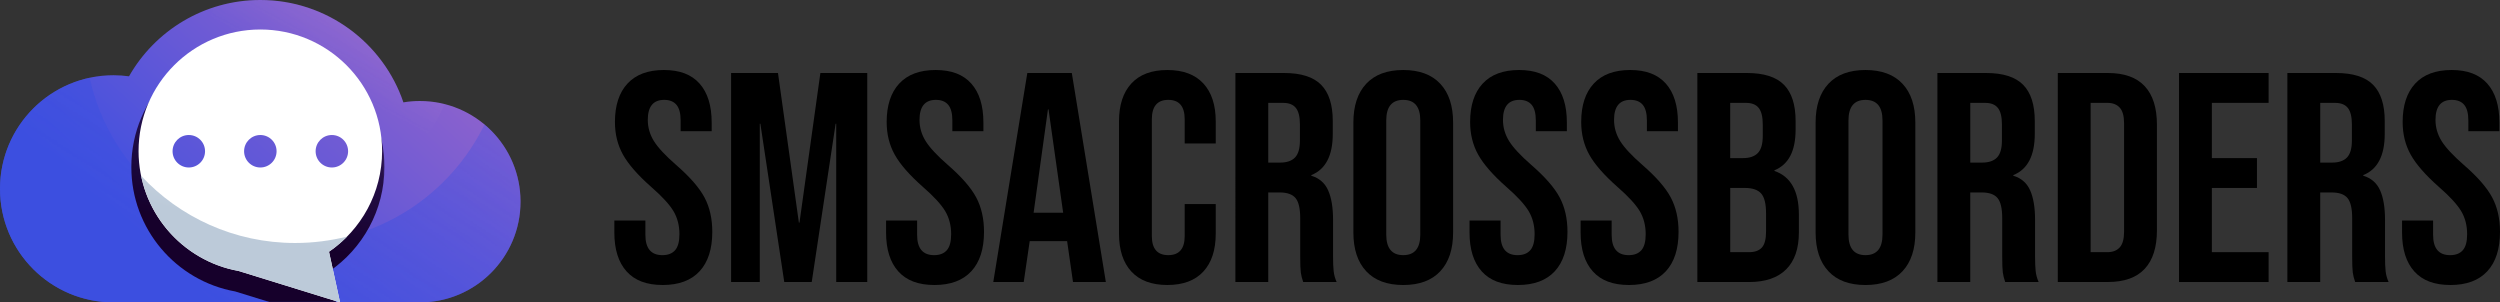 <svg xmlns="http://www.w3.org/2000/svg" xmlns:xlink="http://www.w3.org/1999/xlink" id="Layer_2" data-name="Layer 2" width="1640.98" height="198.48" viewBox="0 0 1640.98 198.48"><rect x="0" y="0" width="1640.98" height="198.48" fill="#333333" stroke="none"/><defs><style>      .cls-1 {        fill: url(#linear-gradient);      }      .cls-1, .cls-2, .cls-3, .cls-4, .cls-5, .cls-6 {        fill-rule: evenodd;      }      .cls-7 {        mask: url(#mask-2);      }      .cls-7, .cls-8, .cls-9, .cls-10 {        fill: none;      }      .cls-8 {        mask: url(#mask-3);      }      .cls-9 {        mask: url(#mask-1);      }      .cls-10 {        mask: url(#mask);      }      .cls-11 {        fill: url(#linear-gradient-8);      }      .cls-12 {        fill: url(#linear-gradient-3);      }      .cls-13 {        fill: url(#linear-gradient-4);      }      .cls-14 {        fill: url(#linear-gradient-2);      }      .cls-15 {        fill: url(#linear-gradient-6);      }      .cls-16 {        fill: url(#linear-gradient-7);      }      .cls-17 {        fill: url(#linear-gradient-5);      }      .cls-2 {        fill: #3c4fe0;      }      .cls-3 {        fill: #16002b;      }      .cls-4 {        fill: #be90d4;      }      .cls-5 {        fill: #bccad9;      }      .cls-6 {        fill: #fff;      }    </style><linearGradient id="linear-gradient" x1="41911.99" y1="-72383.33" x2="44725.75" y2="-69249.32" gradientTransform="translate(-2931.29 -4990.98) scale(.07 -.07)" gradientUnits="userSpaceOnUse"><stop offset="0" stop-color="#3c4fe0"></stop><stop offset="1" stop-color="#ab69c6"></stop></linearGradient><linearGradient id="linear-gradient-2" x1="45121.19" y1="-67462.04" x2="43158.76" y2="-71091.91" gradientTransform="translate(-2931.29 -4990.98) scale(.07 -.07)" gradientUnits="userSpaceOnUse"><stop offset="0" stop-color="#fff"></stop><stop offset="1" stop-color="#fff" stop-opacity="0"></stop></linearGradient><mask id="mask" x="133.16" y="-.27" width="158.87" height="120.97" maskUnits="userSpaceOnUse"><g id="id0"><rect class="cls-14" x="133.16" y="-.27" width="158.87" height="120.97"></rect></g></mask><linearGradient id="linear-gradient-3" x1="40294.48" y1="-75544.91" x2="44720.97" y2="-68419.05" xlink:href="#linear-gradient-2"></linearGradient><mask id="mask-1" x="-.27" y="50.72" width="342.3" height="148.03" maskUnits="userSpaceOnUse"><g id="id2"><rect class="cls-12" x="-.27" y="50.72" width="342.3" height="148.03"></rect></g></mask><linearGradient id="linear-gradient-4" x1="42592.26" y1="-73158.39" x2="43530.18" y2="-68617.51" xlink:href="#linear-gradient-2"></linearGradient><mask id="mask-2" x="85.84" y="26.17" width="166.76" height="172.58" maskUnits="userSpaceOnUse"><g id="id4"><rect class="cls-13" x="85.84" y="26.17" width="166.76" height="172.58"></rect></g></mask><linearGradient id="linear-gradient-5" x1="42517" y1="-72975.02" x2="43214.72" y2="-70527.31" xlink:href="#linear-gradient-2"></linearGradient><mask id="mask-3" x="92.29" y="115.14" width="135.84" height="83.69" maskUnits="userSpaceOnUse"><g id="id6"><rect class="cls-17" x="92.29" y="115.14" width="135.84" height="83.69"></rect></g></mask><linearGradient id="linear-gradient-6" x1="40989.79" y1="-72306.24" x2="44574.92" y2="-68313.01" gradientTransform="translate(-2931.29 -4990.98) scale(.07 -.07)" xlink:href="#linear-gradient"></linearGradient><linearGradient id="linear-gradient-7" x1="41350.87" y1="-72630.4" x2="44936.01" y2="-68637.22" gradientTransform="translate(-2931.29 -4990.98) scale(.07 -.07)" xlink:href="#linear-gradient"></linearGradient><linearGradient id="linear-gradient-8" x1="41711.96" y1="-72954.58" x2="45297.09" y2="-68961.39" gradientTransform="translate(-2931.29 -4990.98) scale(.07 -.07)" xlink:href="#linear-gradient"></linearGradient></defs><g id="Layer_1-2" data-name="Layer 1"><g id="Layer_1-3" data-name="Layer_1"><g id="_2849896251680" data-name=" 2849896251680"><path class="cls-1" d="m170.88,0c43.55,0,80.65,28.14,93.91,67.2,3.58-.63,7.17-.9,10.84-.9,36.47,0,66.04,29.57,66.04,66.04s-29.57,66.13-66.04,66.13H74.55C33.33,198.48,0,165.15,0,123.93S33.33,49.37,74.55,49.37c3.41,0,6.81.27,10.13.72C101.7,20.16,133.96,0,170.88,0Z"></path><g class="cls-10"><path class="cls-4" d="m170.88,0c43.55,0,80.65,28.14,93.91,67.2,3.58-.63,7.17-.9,10.84-.9,5.56,0,10.93.72,16.13,1.97-12.01,30.47-41.67,52.06-76.34,52.06-45.25,0-81.99-36.65-81.99-81.9,0-12.01,2.6-23.48,7.26-33.78,9.5-3.05,19.71-4.66,30.2-4.66Z"></path></g><g class="cls-9"><path class="cls-2" d="m318.01,81.72c14.52,12.1,23.66,30.29,23.66,50.63,0,36.56-29.57,66.13-66.04,66.13H74.55C33.33,198.48,0,165.15,0,123.93,0,88.17,25.18,58.24,58.87,51.08c13.53,62.01,68.82,108.42,134.86,108.42,54.66,0,101.88-31.72,124.28-77.78Z"></path></g><g class="cls-7"><path class="cls-3" d="m220.52,198.48h-42.92l-23.21-7.17h0c-38.8-6.99-68.19-40.95-68.19-81.72,0-45.88,37.19-83.07,83.07-83.07s83.07,37.19,83.07,83.07c0,28.49-14.34,53.58-36.2,68.55l4.39,20.34Z"></path></g><path class="cls-6" d="m156.63,177.87h0l66.58,20.61-7.26-33.24c21.06-14.43,34.86-38.62,34.86-66.04,0-44.09-35.84-79.84-79.93-79.84s-79.93,35.75-79.93,79.84c0,39.34,28.41,71.95,65.68,78.67Z"></path><g class="cls-8"><path class="cls-5" d="m156.63,177.87h0l66.58,20.61-7.26-33.24c4.3-2.96,8.24-6.27,11.92-9.95-10.93,2.69-22.31,4.21-34.14,4.21-39.87,0-75.9-16.94-101.08-44.09,6.54,31.81,31.9,56.72,63.98,62.46Z"></path></g><g><circle class="cls-15" cx="123.93" cy="99.28" r="10.66"></circle><circle class="cls-16" cx="170.88" cy="99.28" r="10.66"></circle><circle class="cls-11" cx="217.83" cy="99.28" r="10.66"></circle></g></g></g><g><path d="m411.29,178.16c-5.36-5.94-8.04-14.47-8.04-25.58v-7.84h20.38v9.41c0,8.89,3.72,13.33,11.17,13.33,3.66,0,6.43-1.08,8.33-3.23,1.89-2.16,2.84-5.65,2.84-10.49,0-5.75-1.31-10.81-3.92-15.19-2.62-4.38-7.45-9.63-14.5-15.78-8.89-7.84-15.09-14.93-18.62-21.27-3.53-6.34-5.29-13.49-5.29-21.46,0-10.84,2.74-19.24,8.23-25.19,5.49-5.94,13.46-8.92,23.91-8.92s18.13,2.97,23.42,8.92c5.29,5.95,7.94,14.47,7.94,25.58v5.68h-20.38v-7.06c0-4.7-.92-8.13-2.74-10.29-1.83-2.16-4.51-3.23-8.04-3.23-7.19,0-10.78,4.38-10.78,13.13,0,4.97,1.34,9.6,4.02,13.92,2.68,4.31,7.55,9.54,14.6,15.68,9.02,7.84,15.22,14.96,18.62,21.36,3.4,6.4,5.1,13.92,5.1,22.54,0,11.24-2.78,19.86-8.33,25.87-5.55,6.01-13.62,9.02-24.21,9.02s-18.36-2.97-23.72-8.92Z"></path><path d="m479.89,47.92h30.77l13.72,98.2h.39l13.72-98.2h30.77v137.2h-20.38v-103.88h-.39l-15.68,103.88h-18.03l-15.68-103.88h-.39v103.88h-18.82V47.92Z"></path><path d="m589.65,178.16c-5.36-5.94-8.04-14.47-8.04-25.58v-7.84h20.38v9.41c0,8.89,3.72,13.33,11.17,13.33,3.66,0,6.43-1.08,8.33-3.23,1.89-2.16,2.84-5.65,2.84-10.49,0-5.75-1.31-10.81-3.92-15.19-2.62-4.38-7.45-9.63-14.5-15.78-8.89-7.84-15.09-14.93-18.62-21.27-3.53-6.34-5.29-13.49-5.29-21.46,0-10.84,2.74-19.24,8.23-25.19,5.49-5.94,13.46-8.92,23.91-8.92s18.13,2.97,23.42,8.92c5.29,5.95,7.94,14.47,7.94,25.58v5.68h-20.38v-7.06c0-4.7-.92-8.13-2.74-10.29-1.83-2.16-4.51-3.23-8.04-3.23-7.19,0-10.78,4.38-10.78,13.13,0,4.97,1.34,9.6,4.02,13.92,2.68,4.31,7.55,9.54,14.6,15.68,9.02,7.84,15.22,14.96,18.62,21.36,3.4,6.4,5.1,13.92,5.1,22.54,0,11.24-2.78,19.86-8.33,25.87-5.55,6.01-13.62,9.02-24.21,9.02s-18.36-2.97-23.72-8.92Z"></path><path d="m674.33,47.92h29.2l22.34,137.2h-21.56l-3.92-27.24v.39h-24.5l-3.92,26.85h-19.99l22.34-137.2Zm23.52,91.73l-9.6-67.82h-.39l-9.41,67.82h19.4Z"></path><path d="m742.63,178.26c-5.42-5.88-8.13-14.18-8.13-24.89v-73.7c0-10.71,2.71-19.01,8.13-24.89,5.42-5.88,13.29-8.82,23.62-8.82s18.19,2.94,23.62,8.82c5.42,5.88,8.13,14.18,8.13,24.89v14.5h-20.38v-15.88c0-8.49-3.6-12.74-10.78-12.74s-10.78,4.25-10.78,12.74v76.64c0,8.36,3.59,12.54,10.78,12.54s10.78-4.18,10.78-12.54v-20.97h20.38v19.4c0,10.72-2.71,19.01-8.13,24.89-5.42,5.88-13.3,8.82-23.62,8.82s-18.2-2.94-23.62-8.82Z"></path><path d="m810.93,47.92h31.95c11.1,0,19.21,2.58,24.3,7.74,5.1,5.16,7.64,13.1,7.64,23.81v8.43c0,14.24-4.7,23.26-14.11,27.05v.39c5.22,1.57,8.92,4.77,11.07,9.6,2.16,4.84,3.23,11.3,3.23,19.4v24.11c0,3.92.13,7.09.39,9.51.26,2.42.91,4.8,1.96,7.15h-21.95c-.78-2.22-1.31-4.31-1.57-6.27-.26-1.96-.39-5.49-.39-10.58v-25.09c0-6.27-1.01-10.65-3.04-13.13-2.03-2.48-5.52-3.72-10.49-3.72h-7.45v58.8h-21.56V47.92Zm29.4,58.8c4.31,0,7.55-1.11,9.7-3.33,2.16-2.22,3.23-5.94,3.23-11.17v-10.58c0-4.96-.88-8.56-2.65-10.78-1.76-2.22-4.54-3.33-8.33-3.33h-9.8v39.2h7.84Z"></path><path d="m896.78,178.06c-5.62-6.01-8.43-14.5-8.43-25.48v-72.13c0-10.98,2.81-19.47,8.43-25.48,5.62-6.01,13.72-9.02,24.3-9.02s18.68,3.01,24.3,9.02c5.62,6.01,8.43,14.5,8.43,25.48v72.13c0,10.98-2.81,19.47-8.43,25.48-5.62,6.01-13.72,9.02-24.3,9.02s-18.69-3-24.3-9.02Zm35.48-24.11v-74.87c0-9.02-3.72-13.52-11.17-13.52s-11.17,4.51-11.17,13.52v74.87c0,9.02,3.72,13.52,11.17,13.52s11.17-4.51,11.17-13.52Z"></path><path d="m972.63,178.16c-5.36-5.94-8.04-14.47-8.04-25.58v-7.84h20.38v9.41c0,8.89,3.72,13.33,11.17,13.33,3.66,0,6.43-1.08,8.33-3.23,1.89-2.16,2.84-5.65,2.84-10.49,0-5.75-1.31-10.81-3.92-15.19-2.62-4.38-7.45-9.63-14.5-15.78-8.89-7.84-15.09-14.93-18.62-21.27-3.53-6.34-5.29-13.49-5.29-21.46,0-10.84,2.74-19.24,8.23-25.19,5.49-5.94,13.46-8.92,23.91-8.92s18.13,2.97,23.42,8.92c5.29,5.95,7.94,14.47,7.94,25.58v5.68h-20.38v-7.06c0-4.7-.92-8.13-2.74-10.29-1.83-2.16-4.51-3.23-8.04-3.23-7.19,0-10.78,4.38-10.78,13.13,0,4.97,1.34,9.6,4.02,13.92,2.68,4.31,7.55,9.54,14.6,15.68,9.02,7.84,15.22,14.96,18.62,21.36,3.4,6.4,5.1,13.92,5.1,22.54,0,11.24-2.78,19.86-8.33,25.87-5.55,6.01-13.62,9.02-24.21,9.02s-18.36-2.97-23.72-8.92Z"></path><path d="m1045.54,178.16c-5.36-5.94-8.04-14.47-8.04-25.58v-7.84h20.38v9.41c0,8.89,3.72,13.33,11.17,13.33,3.66,0,6.43-1.08,8.33-3.23,1.89-2.16,2.84-5.65,2.84-10.49,0-5.75-1.31-10.81-3.92-15.19-2.62-4.38-7.45-9.63-14.5-15.78-8.89-7.84-15.09-14.93-18.62-21.27-3.53-6.34-5.29-13.49-5.29-21.46,0-10.84,2.74-19.24,8.23-25.19,5.49-5.94,13.46-8.92,23.91-8.92s18.13,2.97,23.42,8.92c5.29,5.95,7.94,14.47,7.94,25.58v5.68h-20.38v-7.06c0-4.7-.92-8.13-2.74-10.29-1.83-2.16-4.51-3.23-8.04-3.23-7.19,0-10.78,4.38-10.78,13.13,0,4.97,1.34,9.6,4.02,13.92,2.68,4.31,7.55,9.54,14.6,15.68,9.02,7.84,15.22,14.96,18.62,21.36,3.4,6.4,5.1,13.92,5.1,22.54,0,11.24-2.78,19.86-8.33,25.87-5.55,6.01-13.62,9.02-24.21,9.02s-18.36-2.97-23.72-8.92Z"></path><path d="m1114.14,47.92h32.54c11.1,0,19.21,2.58,24.3,7.74,5.1,5.16,7.64,13.1,7.64,23.81v5.49c0,7.06-1.14,12.81-3.43,17.25-2.29,4.44-5.78,7.64-10.49,9.6v.39c10.71,3.66,16.07,13.2,16.07,28.62v11.76c0,10.58-2.78,18.65-8.33,24.21-5.55,5.56-13.69,8.33-24.4,8.33h-33.91V47.92Zm29.99,55.86c4.31,0,7.55-1.11,9.7-3.33,2.16-2.22,3.23-5.94,3.23-11.17v-7.64c0-4.96-.88-8.56-2.65-10.78-1.76-2.22-4.54-3.33-8.33-3.33h-10.39v36.26h8.43Zm3.92,61.74c3.79,0,6.6-1.01,8.43-3.04,1.83-2.02,2.74-5.52,2.74-10.49v-11.96c0-6.27-1.08-10.61-3.23-13.03-2.16-2.42-5.72-3.63-10.68-3.63h-9.6v42.14h12.35Z"></path><path d="m1200.18,178.06c-5.62-6.01-8.43-14.5-8.43-25.48v-72.13c0-10.98,2.81-19.47,8.43-25.48,5.62-6.01,13.72-9.02,24.3-9.02s18.68,3.01,24.3,9.02c5.62,6.01,8.43,14.5,8.43,25.48v72.13c0,10.98-2.81,19.47-8.43,25.48-5.62,6.01-13.72,9.02-24.3,9.02s-18.69-3-24.3-9.02Zm35.48-24.11v-74.87c0-9.02-3.72-13.52-11.17-13.52s-11.17,4.51-11.17,13.52v74.87c0,9.02,3.72,13.52,11.17,13.52s11.17-4.51,11.17-13.52Z"></path><path d="m1271.72,47.92h31.95c11.1,0,19.21,2.58,24.3,7.74,5.1,5.16,7.64,13.1,7.64,23.81v8.43c0,14.24-4.7,23.26-14.11,27.05v.39c5.22,1.57,8.92,4.77,11.07,9.6,2.16,4.84,3.23,11.3,3.23,19.4v24.11c0,3.92.13,7.09.39,9.51.26,2.42.91,4.8,1.96,7.15h-21.95c-.78-2.22-1.31-4.31-1.57-6.27-.26-1.96-.39-5.49-.39-10.58v-25.09c0-6.27-1.01-10.65-3.04-13.13-2.03-2.48-5.52-3.72-10.49-3.72h-7.45v58.8h-21.56V47.92Zm29.4,58.8c4.31,0,7.55-1.11,9.7-3.33,2.16-2.22,3.23-5.94,3.23-11.17v-10.58c0-4.96-.88-8.56-2.65-10.78-1.76-2.22-4.54-3.33-8.33-3.33h-9.8v39.2h7.84Z"></path><path d="m1350.71,47.92h32.93c10.71,0,18.75,2.88,24.11,8.62,5.36,5.75,8.04,14.18,8.04,25.28v69.38c0,11.11-2.68,19.54-8.04,25.28-5.36,5.75-13.4,8.62-24.11,8.62h-32.93V47.92Zm32.54,117.6c3.53,0,6.24-1.04,8.13-3.14,1.89-2.09,2.84-5.49,2.84-10.19v-71.34c0-4.7-.95-8.1-2.84-10.19-1.9-2.09-4.61-3.14-8.13-3.14h-10.98v98h10.98Z"></path><path d="m1430.29,47.92h58.8v19.6h-37.24v36.26h29.6v19.6h-29.6v42.14h37.24v19.6h-58.8V47.92Z"></path><path d="m1501.43,47.92h31.95c11.1,0,19.21,2.58,24.3,7.74,5.1,5.16,7.64,13.1,7.64,23.81v8.43c0,14.24-4.7,23.26-14.11,27.05v.39c5.22,1.57,8.92,4.77,11.07,9.6,2.16,4.84,3.23,11.3,3.23,19.4v24.11c0,3.92.13,7.09.39,9.51.26,2.42.91,4.8,1.96,7.15h-21.95c-.78-2.22-1.31-4.31-1.57-6.27-.26-1.96-.39-5.49-.39-10.58v-25.09c0-6.27-1.01-10.65-3.04-13.13-2.03-2.48-5.52-3.72-10.49-3.72h-7.45v58.8h-21.56V47.92Zm29.4,58.8c4.31,0,7.55-1.11,9.7-3.33,2.16-2.22,3.23-5.94,3.23-11.17v-10.58c0-4.96-.88-8.56-2.65-10.78-1.76-2.22-4.54-3.33-8.33-3.33h-9.8v39.2h7.84Z"></path><path d="m1584.73,178.16c-5.36-5.94-8.04-14.47-8.04-25.58v-7.84h20.38v9.41c0,8.89,3.72,13.33,11.17,13.33,3.66,0,6.43-1.08,8.33-3.23,1.89-2.16,2.84-5.65,2.84-10.49,0-5.75-1.31-10.81-3.92-15.19-2.62-4.38-7.45-9.63-14.5-15.78-8.89-7.84-15.09-14.93-18.62-21.27-3.53-6.34-5.29-13.49-5.29-21.46,0-10.84,2.74-19.24,8.23-25.19,5.49-5.94,13.46-8.92,23.91-8.92s18.13,2.97,23.42,8.92c5.29,5.95,7.94,14.47,7.94,25.58v5.68h-20.38v-7.06c0-4.7-.92-8.13-2.74-10.29-1.83-2.16-4.51-3.23-8.04-3.23-7.19,0-10.78,4.38-10.78,13.13,0,4.97,1.34,9.6,4.02,13.92,2.68,4.31,7.55,9.54,14.6,15.68,9.02,7.84,15.22,14.96,18.62,21.36,3.4,6.4,5.1,13.92,5.1,22.54,0,11.24-2.78,19.86-8.33,25.87-5.55,6.01-13.62,9.02-24.21,9.02s-18.36-2.97-23.72-8.92Z"></path></g></g></svg>